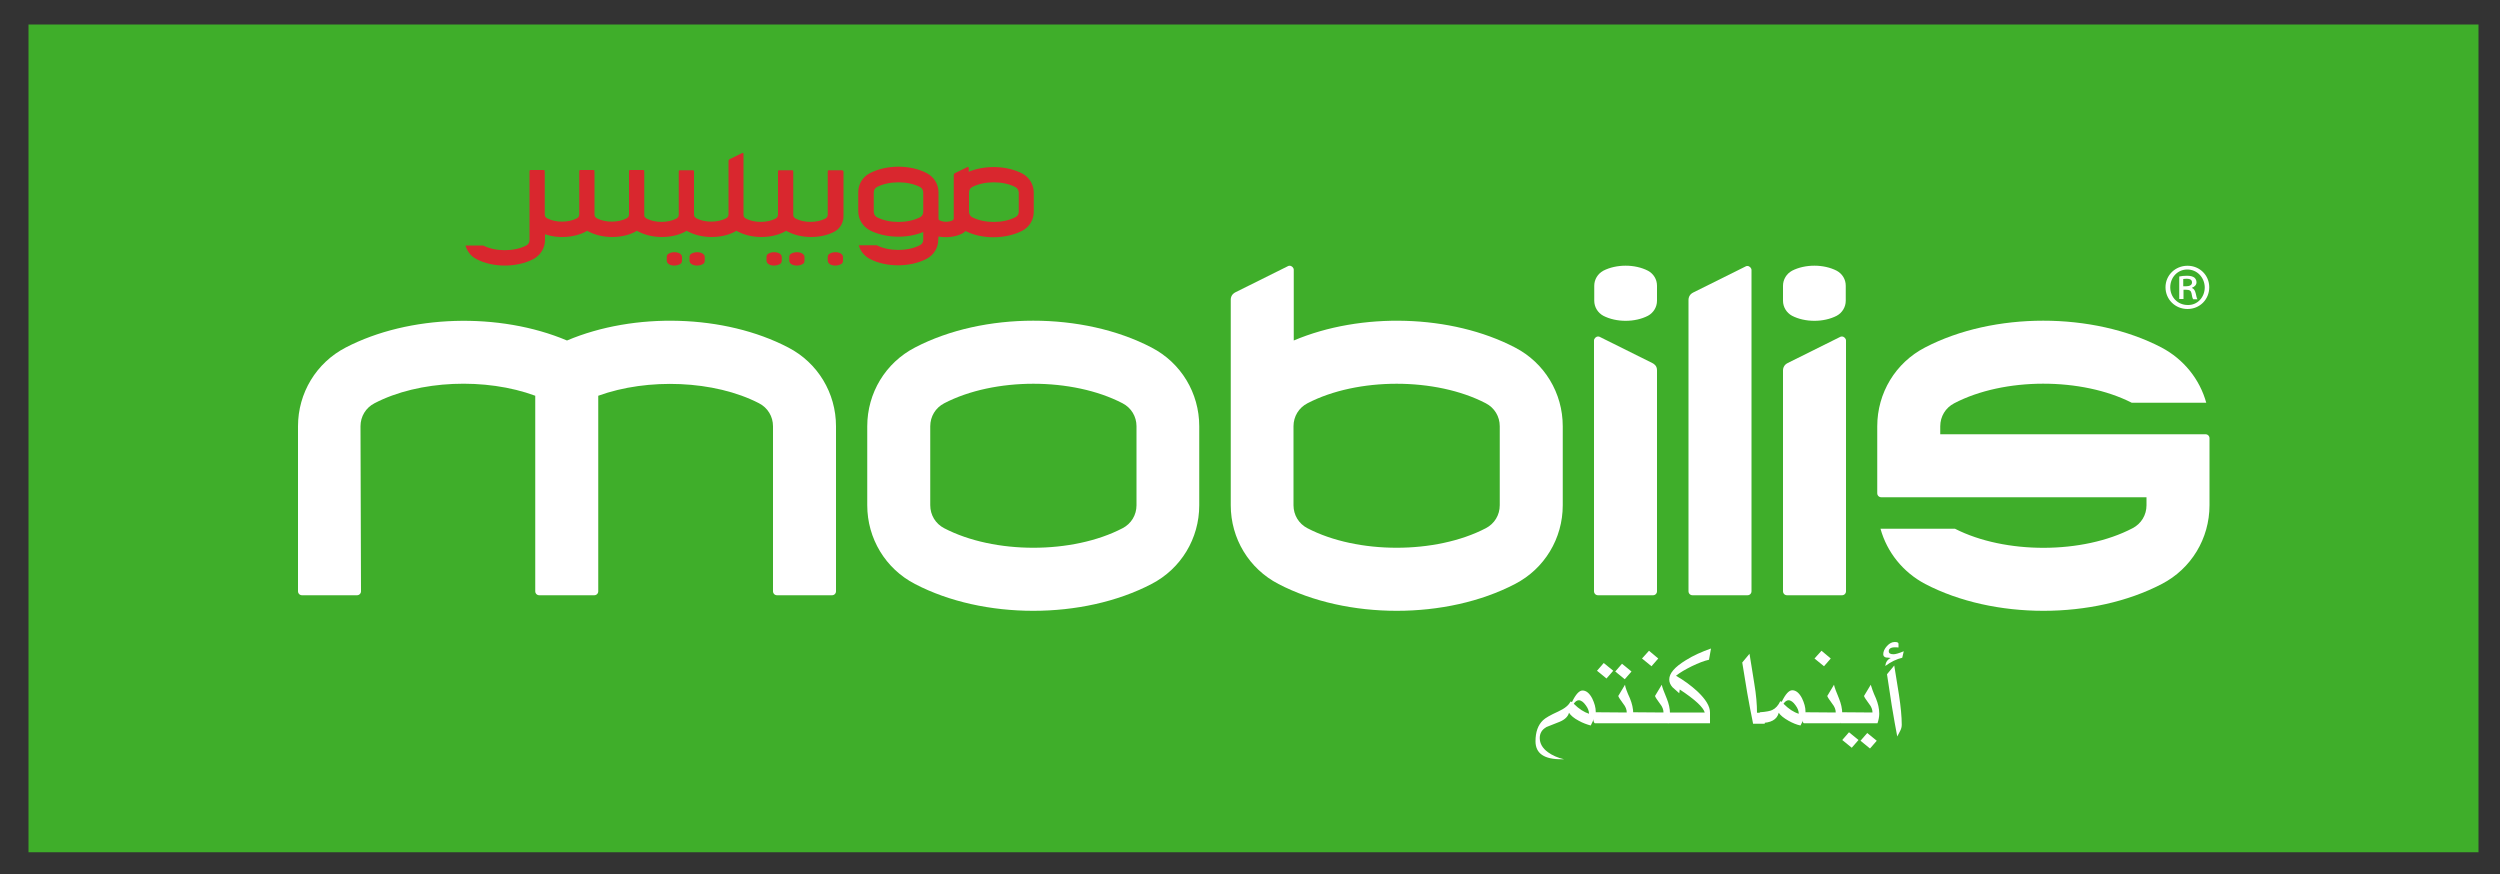 <!DOCTYPE svg PUBLIC "-//W3C//DTD SVG 1.1//EN" "http://www.w3.org/Graphics/SVG/1.1/DTD/svg11.dtd">
<svg x="0px" y="0px" width="100%" height="100%" viewBox="0, 0, 1000, 349.6" preserveAspectRatio="xMidYMid" font-size="0" id="Calque_1" xml:space="preserve" enable-background="new 0 0 1000 349.6" xmlns="http://www.w3.org/2000/svg" xmlns:xlink="http://www.w3.org/1999/xlink" xmlns:xml="http://www.w3.org/XML/1998/namespace" version="1.1">
  <rect x="0" y="0" width="1000" height="349.6" fill="#333333" stroke="none"/>
  <style xml:space="preserve" type="text/css">
	.st0{fill:none;stroke:#FFFFFF;stroke-width:0.676;}
	.st1{fill:#3FAE2A;}
	.st2{fill:#FFFFFF;}
	.st3{fill:#D9272E;}
</style>
  <g xml:space="preserve">
    <path d="M413.3 217" stroke="#FFFFFF" stroke-width="0.676" xml:space="preserve" class="st0" style="fill:none;" />
    <rect x="11.4" y="9.8" width="980" height="331.1" xml:space="preserve" class="st1" style="fill:#3FAE2A;" />
    <g xml:space="preserve">
      <g xml:space="preserve">
        <path d="M875 106.3 C879.9 106.3 883.7 110.1 883.7 114.9 C883.7 119.8 879.9 123.6 875 123.6 C870.1 123.6 866.2 119.8 866.2 114.9 C866.2 110.1 870.1 106.3 875 106.3 L875 106.3 z M874.9 107.8 C871 107.8 868.1 111 868.1 114.9 C868.1 118.9 871.1 122 875.1 122 C879 122.1 881.9 118.9 881.9 114.9 C881.8 111 878.9 107.8 874.9 107.8 L874.9 107.8 L874.9 107.8 z M873.4 119.6 L871.7 119.6 L871.7 110.6 C872.6 110.4 873.6 110.3 874.8 110.3 C876.3 110.3 877.1 110.6 877.7 111 C878.2 111.4 878.6 112.1 878.6 112.9 C878.6 114 877.8 114.7 876.8 115.1 L876.8 115.2 C877.6 115.5 878 116.2 878.3 117.4 C878.6 118.8 878.7 119.3 879 119.7 L877.3 119.7 C877 119.4 876.8 118.6 876.6 117.3 C876.4 116.3 875.8 115.9 874.5 115.9 L873.4 115.9 L873.4 119.6 z M873.4 114.5 L874.5 114.5 C875.7 114.5 876.8 114.1 876.8 113 C876.8 112.1 876.3 111.5 874.6 111.5 C873.9 111.5 873.6 111.6 873.3 111.6 L873.3 114.5 z" xml:space="preserve" class="st2" style="fill:#FFFFFF;" />
      </g>
      <path d="M479.7 202.1 C479.7 215.4 472.4 227.5 460.6 233.6 C433.2 247.9 393.4 247.9 366 233.6 C354.2 227.5 346.9 215.4 346.9 202.1 L346.9 170.5 C346.9 157.2 354.2 145.1 366 139 L366 139 C393.4 124.7 433.2 124.7 460.6 139 C472.4 145.1 479.7 157.2 479.7 170.5 L479.7 202.1 L479.7 202.1 z M372.1 170.5 L372.1 202.1 C372.1 206 374.2 209.5 377.7 211.3 C397.7 221.7 429 221.7 449 211.3 C452.5 209.5 454.6 206 454.6 202.1 L454.6 170.5 C454.6 166.6 452.5 163.1 449 161.3 C429 150.9 397.7 150.9 377.7 161.3 C374.2 163.1 372.1 166.6 372.1 170.5 z" xml:space="preserve" class="st2" style="fill:#FFFFFF;" />
      <path d="M523 161.3 C543 150.9 574.3 150.9 594.3 161.3 C597.8 163.1 599.9 166.6 599.9 170.5 L599.9 202.1 C599.9 206 597.8 209.5 594.3 211.3 C574.3 221.7 543 221.7 523 211.3 C519.5 209.5 517.4 206 517.4 202.1 L517.4 170.5 C517.4 166.6 519.5 163.1 523 161.3 z M492.3 202.1 C492.3 215.4 499.6 227.5 511.4 233.6 C538.8 247.9 578.6 247.9 606 233.6 C617.8 227.5 625.1 215.4 625.1 202.1 L625.1 170.5 C625.1 157.2 617.8 145.1 606 139 C580.5 125.7 544.4 124.8 517.5 136.2 L517.5 107.9 C517.5 107.5 517.3 107.1 517 106.8 C516.7 106.5 516.3 106.3 515.9 106.3 C515.7 106.3 515.5 106.3 515.3 106.4 L494.2 116.9 C493.8 117.1 493.5 117.3 493.2 117.6 C492.6 118.2 492.3 119 492.3 119.8 L492.3 202.1 L492.3 202.1 z" xml:space="preserve" class="st2" style="fill:#FFFFFF;" />
      <path d="M738.3 120.3 C738.3 122.8 736.9 125.1 734.7 126.3 C729.5 129 722 129 716.8 126.3 C714.6 125.1 713.2 122.8 713.2 120.3 L713.2 114.3 C713.2 111.8 714.6 109.5 716.8 108.3 L716.8 108.3 C722 105.6 729.5 105.6 734.7 108.3 C736.9 109.5 738.3 111.7 738.3 114.3 L738.3 120.3 z" xml:space="preserve" class="st2" style="fill:#FFFFFF;" />
      <path d="M662.8 120.3 C662.8 122.8 661.4 125.1 659.2 126.3 C654 129 646.5 129 641.3 126.3 C639.1 125.1 637.7 122.8 637.7 120.3 L637.7 114.3 C637.7 111.8 639.1 109.5 641.3 108.3 L641.3 108.3 C646.5 105.6 654 105.6 659.2 108.3 C661.4 109.5 662.8 111.7 662.8 114.3 L662.8 120.3 z" xml:space="preserve" class="st2" style="fill:#FFFFFF;" />
      <path d="M700.6 236.5 C700.6 237.4 699.9 238.1 699 238.1 L677 238.1 C676.1 238.1 675.4 237.4 675.4 236.5 L675.4 119.9 C675.4 119 675.8 118.2 676.3 117.7 C676.6 117.4 676.9 117.2 677.3 117 L698.4 106.5 C698.6 106.4 698.8 106.4 699 106.4 C699.4 106.4 699.8 106.6 700.1 106.9 C700.4 107.2 700.6 107.6 700.6 108 L700.6 236.5 L700.6 236.5 z" xml:space="preserve" class="st2" style="fill:#FFFFFF;" />
      <path d="M713.2 148.1 C713.2 147.2 713.6 146.4 714.1 145.9 C714.4 145.6 714.7 145.4 715.1 145.2 L736.2 134.7 C736.4 134.6 736.6 134.6 736.8 134.6 C737.2 134.6 737.6 134.8 737.9 135.1 C738.2 135.4 738.4 135.8 738.4 136.2 L738.4 236.5 C738.4 237.4 737.7 238.1 736.8 238.1 L714.8 238.1 C713.9 238.1 713.2 237.4 713.2 236.5 L713.2 148.1 L713.2 148.1 z" xml:space="preserve" class="st2" style="fill:#FFFFFF;" />
      <path d="M662.8 148.1 C662.8 147.2 662.5 146.4 661.9 145.9 C661.6 145.6 661.3 145.4 660.9 145.2 L639.8 134.7 C639.6 134.6 639.4 134.6 639.2 134.6 C638.8 134.6 638.4 134.8 638.1 135.1 C637.8 135.4 637.6 135.8 637.6 136.2 L637.6 236.5 C637.6 237.4 638.3 238.1 639.2 238.1 L661.2 238.1 C662.1 238.1 662.8 237.4 662.8 236.5 L662.8 148.1 z" xml:space="preserve" class="st2" style="fill:#FFFFFF;" />
      <path d="M144.2 170.5 C144.2 166.6 146.3 163.1 149.8 161.3 C167.6 152 194.4 151 214.1 158.3 L214.1 236.5 C214.1 237.4 214.8 238.1 215.7 238.1 L237.7 238.1 C238.6 238.1 239.3 237.4 239.3 236.5 L239.3 158.3 C259.1 151.1 285.8 152.1 303.6 161.3 C307.1 163.1 309.2 166.6 309.2 170.5 L309.2 236.5 C309.2 237.4 309.9 238.1 310.8 238.1 L332.8 238.1 C333.7 238.1 334.4 237.4 334.4 236.5 L334.4 170.5 C334.4 157.2 327.1 145.1 315.3 139 C289.8 125.7 253.7 124.8 226.8 136.2 C199.8 124.8 163.7 125.8 138.3 139 L138.3 139 C126.5 145.1 119.2 157.2 119.2 170.5 L119.2 236.5 C119.2 237.4 119.9 238.1 120.8 238.1 L142.8 238.1 C143.7 238.1 144.4 237.4 144.4 236.5 L144.2 170.5 L144.2 170.5 z" xml:space="preserve" class="st2" style="fill:#FFFFFF;" />
      <path d="M750.9 170.5 C750.9 157.2 758.2 145.1 770 139 L770 139 C797.4 124.7 837.2 124.7 864.6 139 C873.5 143.7 879.9 151.7 882.5 161.1 L852.7 161.1 C832.7 150.9 801.6 150.9 781.7 161.3 C778.2 163.1 776.1 166.6 776.1 170.5 L776.1 173.7 L882.2 173.7 C883.1 173.7 883.8 174.4 883.8 175.3 L883.8 202.1 C883.8 215.4 876.5 227.5 864.7 233.6 C837.3 247.9 797.5 247.9 770.1 233.6 C761.2 228.9 754.8 220.9 752.2 211.5 L782 211.5 C802 221.7 833.1 221.7 853 211.3 C856.5 209.5 858.6 206 858.6 202.1 L858.6 198.9 L752.5 198.9 C751.6 198.9 750.9 198.2 750.9 197.3 L750.9 170.5 z" xml:space="preserve" class="st2" style="fill:#FFFFFF;" />
    </g>
    <g xml:space="preserve">
      <path d="M755.5 260.5 C755.5 261.3 756.1 261.7 757.4 261.7 C758.2 261.7 759.6 261.3 761.5 260.5 L760.9 263.1 C758.7 263.6 756.4 264.7 754.1 266.4 C754.3 264.8 755 263.8 756.3 263.2 C755.7 263.1 755 263 754.4 263 C753.7 262.8 753.3 262.4 753.3 261.7 C753.3 260.6 753.8 259.5 754.8 258.4 C755.8 257.3 756.8 256.8 757.9 256.8 C758.9 256.8 759.4 257 759.4 257.5 L759.4 259 C756.8 258.7 755.5 259.2 755.5 260.5 z M756.7 282.2 C756.1 278 755.4 273.9 754.8 269.7 L757.7 266.2 C758.3 270.1 759 274.1 759.6 278 C760.3 282.7 760.7 286.7 760.7 289.9 C760.7 290.7 760.5 291.5 760.1 292.3 C759.7 293.1 759.3 293.8 758.9 294.6 C758.3 291.4 757.5 287.2 756.7 282.2 z" xml:space="preserve" class="st2" style="fill:#FFFFFF;" />
      <path d="M750.4 279.4 C751.2 281.4 751.7 283.4 751.7 285.5 C751.7 286.8 751.4 288.1 751 289.3 L736.3 289.3 C735.9 289 735.7 288.3 735.7 287.2 C735.7 286 735.9 285.3 736.3 284.9 L749 285 C749 283.8 748.5 282.6 747.6 281.5 C746.5 280 745.8 279 745.6 278.4 L748.3 273.9 C748.6 274.9 749.2 276.8 750.4 279.4 z M743.4 296 L740.7 299.1 L736.9 296 L739.6 292.9 L743.4 296 z M750.7 296.3 L748 299.4 L744.2 296.3 L746.9 293.2 L750.7 296.3 z" xml:space="preserve" class="st2" style="fill:#FFFFFF;" />
      <path d="M735.6 279.4 C736.4 281.4 736.9 283.4 736.9 285.5 C736.9 286.8 736.7 288.1 736.2 289.3 L721.5 289.3 C721.1 289 720.9 288.3 720.9 287.2 C720.9 286 721.1 285.3 721.5 284.9 L734.3 285 C734.3 283.8 733.8 282.6 732.9 281.5 C731.8 280 731.1 279 730.9 278.4 L733.6 273.9 C733.8 274.9 734.5 276.8 735.6 279.4 z M732.3 263.4 L729.6 266.5 L725.8 263.4 L728.6 260.3 L732.3 263.4 z" xml:space="preserve" class="st2" style="fill:#FFFFFF;" />
      <path d="M703.5 287.2 C703.5 285.7 703.7 285 704.2 284.9 C706.5 284.7 708.1 284.4 708.9 284 C710.2 283.4 711.3 282.2 712.1 280.5 L712.7 280.7 C714.2 277.6 715.6 276.1 716.9 276.1 C718.4 276.1 719.7 277.2 720.8 279.3 C721.7 281.2 722.2 282.9 722.2 284.6 C722.2 285.4 721.9 286.4 721.5 287.5 C721.1 288.4 720.7 289.3 720.2 290.2 C718.7 289.9 717 289.2 715.4 288.3 C713.5 287.2 712.2 286.2 711.5 285.1 C710.8 287.9 708.3 289.2 704.2 289.2 C703.7 289.3 703.5 288.6 703.5 287.2 z M719.5 285.5 C719.5 284.4 719.1 283.3 718.2 282.1 C717.3 280.8 716.3 280.1 715.4 280.1 C714.7 280.1 714 280.6 713.4 281.5 C715.5 283.6 717.5 284.9 719.5 285.5 z" xml:space="preserve" class="st2" style="fill:#FFFFFF;" />
      <path d="M701.2 289.3 C700.5 285.8 699.7 281.8 698.9 277.2 C698.7 276 698 271.9 696.9 265 L699.8 261.5 C700.4 265.4 701.1 269.3 701.7 273.3 C702.5 278 702.8 282 702.8 285.1 L705.9 285.1 L705.9 289.5 L701.2 289.5 L701.2 289.3 z" xml:space="preserve" class="st2" style="fill:#FFFFFF;" />
      <path d="M666.6 287.2 C666.6 286 666.8 285.3 667.3 285 L681.9 285 C681.3 282.9 678 279.8 671.9 275.8 L671.7 277.3 C670.8 276.5 669.9 275.7 669 274.9 C668.2 274 667.7 273 667.7 271.8 C667.7 269.3 669.9 266.8 674.3 264.1 C677.3 262.2 680.7 260.7 684.4 259.4 L683.6 263.9 C681.7 264.3 679.4 265.2 676.7 266.5 C674.1 267.8 672 269 670.4 270.3 C673.7 272.2 676.5 274.3 678.9 276.5 C682.3 279.7 684 282.5 684 285 L684 289.3 L667.2 289.3 C666.8 289 666.6 288.3 666.6 287.2 z" xml:space="preserve" class="st2" style="fill:#FFFFFF;" />
      <path d="M666.7 279.4 C667.5 281.4 668 283.4 668 285.5 C668 286.8 667.8 288.1 667.3 289.3 L652.6 289.3 C652.2 289 652 288.3 652 287.2 C652 286 652.2 285.3 652.6 284.9 L665.4 285 C665.4 283.8 664.9 282.6 664 281.5 C662.9 280 662.2 279 662 278.4 L664.7 273.9 C664.9 274.9 665.6 276.8 666.7 279.4 z M663.3 263.4 L660.6 266.5 L656.8 263.4 L659.6 260.3 L663.3 263.4 z" xml:space="preserve" class="st2" style="fill:#FFFFFF;" />
      <path d="M652 279.4 C652.8 281.4 653.3 283.4 653.3 285.5 C653.3 286.8 653.1 288.1 652.6 289.3 L637.9 289.3 C637.5 289 637.3 288.3 637.3 287.2 C637.3 286 637.5 285.3 637.9 284.9 L650.7 285 C650.7 283.8 650.2 282.6 649.3 281.5 C648.2 280 647.5 279 647.3 278.4 L650 273.9 C650.1 274.9 650.8 276.8 652 279.4 z M645.3 268.3 L642.6 271.4 L638.8 268.3 L641.5 265.2 L645.3 268.3 z M652.6 268.6 L649.9 271.7 L646.1 268.6 L648.8 265.5 L652.6 268.6 z" xml:space="preserve" class="st2" style="fill:#FFFFFF;" />
      <path d="M617.2 288.1 C618.1 287.2 620.2 286 623.3 284.6 C625.9 283.4 627.5 282.1 628.2 280.6 L628.8 280.8 C630.3 277.7 631.7 276.2 633 276.2 C634.5 276.2 635.8 277.3 636.9 279.4 C637.8 281.3 638.3 283 638.3 284.7 C638.3 285.4 638.1 286.4 637.6 287.5 C637.2 288.4 636.7 289.3 636.3 290.2 C634.8 289.8 633.1 289.2 631.5 288.3 C629.6 287.3 628.3 286.2 627.6 285.1 C627.2 286.6 626 287.8 623.9 288.7 C622.1 289.4 620.3 290.1 618.6 290.8 C616.8 291.8 615.9 293.3 615.9 295.2 C615.9 297.4 617 299.3 619.2 300.9 C621 302.2 623.1 303.1 625.6 303.7 L624.8 303.7 C617.7 303.8 614.2 301.4 614.2 296.5 C614.2 292.8 615.2 290 617.2 288.1 z M635.6 285.5 C635.6 284.4 635.2 283.3 634.3 282.1 C633.4 280.8 632.4 280.1 631.5 280.1 C630.8 280.1 630.1 280.6 629.5 281.5 C631.6 283.6 633.7 284.9 635.6 285.5 z" xml:space="preserve" class="st2" style="fill:#FFFFFF;" />
    </g>
    <g xml:space="preserve">
      <path d="M337.2 104.3 C337.2 104.9 336.9 105.5 336.3 105.7 C335 106.4 333.2 106.4 332 105.7 C331.5 105.4 331.1 104.9 331.1 104.3 L331.1 102.8 C331.1 102.2 331.4 101.6 332 101.4 L332 101.4 C333.3 100.7 335.1 100.7 336.3 101.4 C336.8 101.7 337.2 102.2 337.2 102.8 L337.2 104.3 z" xml:space="preserve" class="st3" style="fill:#D9272E;" />
      <path d="M312.7 104.3 C312.7 104.9 312.4 105.5 311.8 105.7 C310.5 106.4 308.7 106.4 307.5 105.7 C307 105.4 306.6 104.9 306.6 104.3 L306.6 102.8 C306.6 102.2 306.9 101.6 307.5 101.4 L307.5 101.4 C308.8 100.7 310.6 100.7 311.8 101.4 C312.3 101.7 312.7 102.2 312.7 102.8 L312.7 104.3 z" xml:space="preserve" class="st3" style="fill:#D9272E;" />
      <path d="M321.8 104.3 C321.8 104.9 321.5 105.5 320.9 105.7 C319.6 106.4 317.8 106.4 316.6 105.7 C316.1 105.4 315.7 104.9 315.7 104.3 L315.7 102.8 C315.7 102.2 316 101.6 316.6 101.4 L316.6 101.4 C317.9 100.7 319.7 100.7 320.9 101.4 C321.4 101.7 321.8 102.2 321.8 102.8 L321.8 104.3 z" xml:space="preserve" class="st3" style="fill:#D9272E;" />
      <path d="M272.8 104.3 C272.8 104.9 272.5 105.5 271.9 105.7 C270.6 106.4 268.8 106.4 267.6 105.7 C267.1 105.4 266.7 104.9 266.7 104.3 L266.7 102.8 C266.7 102.2 267 101.6 267.6 101.4 L267.6 101.4 C268.9 100.7 270.7 100.7 271.9 101.4 C272.4 101.7 272.8 102.2 272.8 102.8 L272.8 104.3 z" xml:space="preserve" class="st3" style="fill:#D9272E;" />
      <path d="M281.9 104.3 C281.9 104.9 281.6 105.5 281 105.7 C279.7 106.4 277.9 106.4 276.7 105.7 C276.2 105.4 275.8 104.9 275.8 104.3 L275.8 102.8 C275.8 102.2 276.1 101.6 276.7 101.4 L276.7 101.4 C278 100.7 279.8 100.7 281 101.4 C281.5 101.7 281.9 102.2 281.9 102.8 L281.9 104.3 z" xml:space="preserve" class="st3" style="fill:#D9272E;" />
      <path d="M375.4 94.6 C378.6 95.2 382.2 94.8 384.9 93.4 C385.4 93.1 385.9 92.8 386.2 92.4 C392.8 95.8 402.3 95.7 408.9 92.3 C411.8 90.8 413.5 87.9 413.5 84.7 L413.5 77 C413.5 73.8 411.7 70.9 408.9 69.4 C402.7 66.2 394 66 387.5 68.7 L387.5 67.2 C387.5 67.1 387.5 67 387.4 66.9 C387.3 66.8 387.2 66.8 387.1 66.8 C387 66.8 387 66.8 387 66.8 L381.9 69.3 C381.8 69.3 381.7 69.4 381.7 69.5 C381.6 69.6 381.5 69.8 381.5 70 L381.5 87.4 C381.5 87.7 381.3 87.9 381.1 88.1 C379.6 88.9 377.3 88.9 375.8 88.1 C375.5 88 375.4 87.7 375.4 87.4 L375.4 76.9 C375.4 73.7 373.6 70.8 370.8 69.3 C364.2 65.8 354.6 65.8 347.9 69.3 C345 70.8 343.3 73.7 343.3 76.9 L343.3 84.5 C343.3 87.7 345.1 90.6 347.9 92.1 L347.9 92.1 C354.1 95.3 362.8 95.5 369.3 92.8 L369.3 95.9 C369.3 96.9 368.8 97.7 367.9 98.1 C363.1 100.6 355.6 100.6 350.7 98.1 L343.5 98.1 C344.1 100.4 345.7 102.3 347.8 103.5 C354.4 107 364 107 370.7 103.5 C373.5 102 375.3 99.1 375.3 95.9 L375.4 94.6 L375.4 94.6 z M369.3 84.7 C369.3 85.7 368.8 86.5 368 86.9 C363.2 89.4 355.6 89.4 350.8 86.9 C350 86.5 349.5 85.6 349.5 84.7 L349.5 77 C349.5 76 350 75.2 350.8 74.8 C355.6 72.3 363.2 72.3 368 74.8 C368.8 75.2 369.3 76.1 369.3 77 L369.3 84.7 z M407.5 84.7 C407.5 85.7 407 86.5 406.1 86.9 C401.3 89.4 393.7 89.4 388.9 86.9 C388.1 86.5 387.6 85.6 387.6 84.7 L387.6 77 C387.6 76 388.1 75.2 388.9 74.8 C393.7 72.3 401.3 72.3 406.1 74.8 C406.9 75.2 407.5 76.1 407.5 77 L407.5 84.7 z" xml:space="preserve" class="st3" style="fill:#D9272E;" />
      <path d="M336.8 68.1 L331.5 68.1 C331.3 68.1 331.1 68.3 331.1 68.5 L331.1 85.9 C331.1 86.6 330.7 87.1 330.2 87.4 C326.8 89.2 321.6 89.2 318.2 87.4 C317.6 87.1 317.3 86.5 317.3 85.9 L317.3 68.5 C317.3 68.3 317.1 68.1 316.9 68.1 L311.6 68.1 C311.4 68.1 311.2 68.3 311.2 68.5 L311.2 85.9 C311.2 86.6 310.8 87.1 310.3 87.4 C306.9 89.2 301.7 89.2 298.3 87.4 C297.7 87.1 297.4 86.5 297.4 85.9 L297.4 61.6 C297.4 61.5 297.4 61.4 297.3 61.3 C297.2 61.2 297.1 61.2 297 61.2 C296.9 61.2 296.9 61.2 296.9 61.2 L291.8 63.7 C291.7 63.7 291.6 63.8 291.6 63.9 C291.5 64 291.4 64.2 291.4 64.4 L291.4 85.8 C291.4 86.5 291 87 290.5 87.3 C287.1 89.1 281.9 89.1 278.5 87.3 C277.9 87 277.6 86.4 277.6 85.8 L277.6 68.5 C277.6 68.3 277.4 68.1 277.2 68.1 L271.9 68.1 C271.7 68.1 271.5 68.3 271.5 68.5 L271.5 85.9 C271.5 86.6 271.1 87.1 270.6 87.4 C267.2 89.2 262 89.2 258.6 87.4 C258.1 87.1 257.7 86.7 257.7 86.1 L257.7 68.4 C257.7 68.2 257.5 68 257.3 68 L252 68 C251.8 68 251.6 68.2 251.6 68.4 L251.6 85.8 C251.6 86.5 251.2 87 250.7 87.3 C247.3 89.1 242.1 89.1 238.7 87.3 C238.1 87 237.8 86.4 237.8 85.8 L237.8 68.4 C237.8 68.2 237.6 68 237.4 68 L232.1 68 C231.9 68 231.7 68.2 231.7 68.4 L231.7 85.8 C231.7 86.5 231.3 87 230.8 87.3 C227.4 89.1 222.2 89.1 218.8 87.3 C218.2 87 217.9 86.4 217.9 85.8 L217.9 68.4 C217.9 68.2 217.7 68 217.5 68 L212.2 68 C212 68 211.8 68.2 211.8 68.4 L211.8 96 C211.8 97 211.3 97.8 210.5 98.2 C205.7 100.7 198.1 100.7 193.3 98.2 L186.2 98.2 C186.8 100.5 188.4 102.5 190.5 103.6 C197.1 107.1 206.7 107.1 213.4 103.6 C216.2 102.1 218 99.2 218 96 L218 93.7 C223.1 95.5 229.6 95.1 234.2 92.7 C234.4 92.6 234.7 92.4 234.9 92.3 C235.1 92.5 235.4 92.6 235.6 92.7 L235.6 92.7 C241 95.5 248.8 95.5 254.1 92.7 C254.3 92.6 254.6 92.4 254.8 92.3 C255 92.5 255.3 92.6 255.5 92.7 L255.5 92.7 C260.9 95.5 268.7 95.5 274 92.7 C274.2 92.6 274.5 92.4 274.7 92.3 C274.9 92.5 275.2 92.6 275.4 92.7 L275.4 92.7 C280.8 95.5 288.6 95.5 293.9 92.7 C294.1 92.6 294.4 92.4 294.6 92.3 C294.8 92.5 295.1 92.6 295.3 92.7 L295.3 92.7 C300.7 95.5 308.5 95.5 313.8 92.7 C314 92.6 314.3 92.4 314.5 92.3 C314.7 92.5 315 92.6 315.2 92.7 L315.2 92.7 C320.6 95.5 328.4 95.5 333.7 92.7 C336 91.5 337.4 89.1 337.4 86.5 L337.4 68.5 C337.2 68.3 337 68.1 336.8 68.1 z" xml:space="preserve" class="st3" style="fill:#D9272E;" />
    </g>
  </g>
</svg>